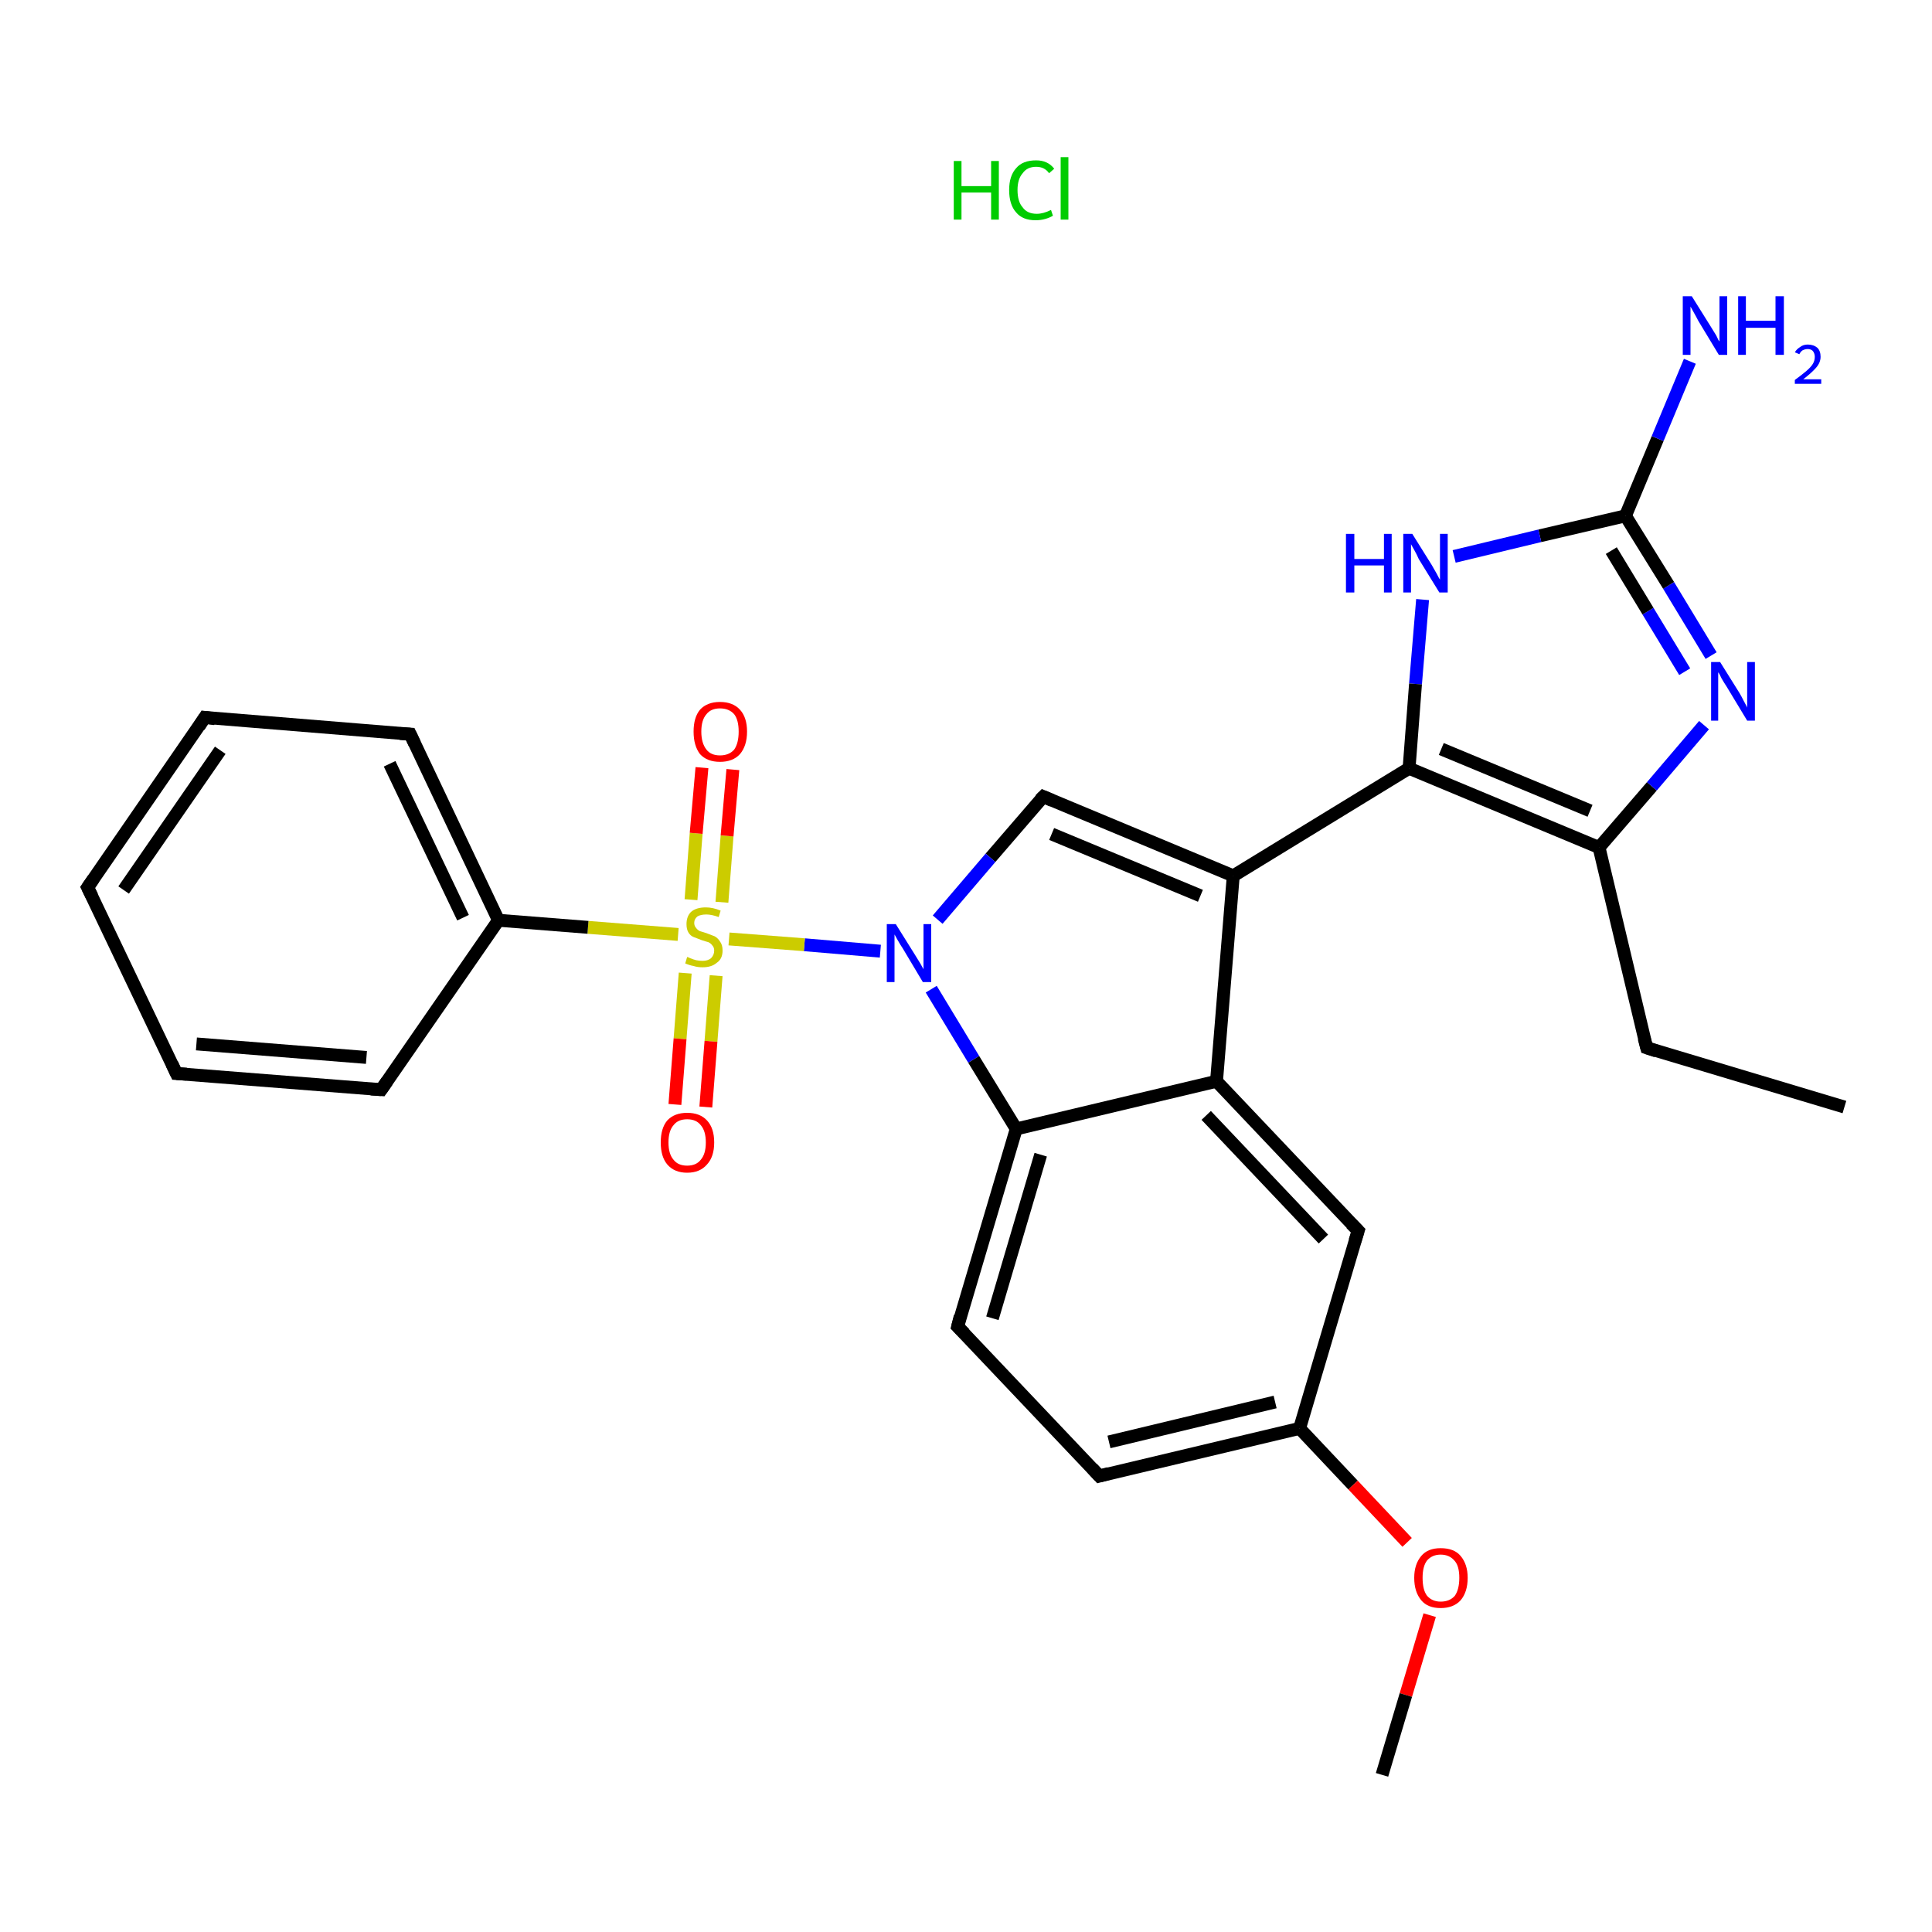 <?xml version='1.0' encoding='iso-8859-1'?>
<svg version='1.1' baseProfile='full'
              xmlns='http://www.w3.org/2000/svg'
                      xmlns:rdkit='http://www.rdkit.org/xml'
                      xmlns:xlink='http://www.w3.org/1999/xlink'
                  xml:space='preserve'
width='300px' height='300px' viewBox='0 0 300 300'>
<!-- END OF HEADER -->
<rect style='opacity:1.0;fill:#FFFFFF;stroke:none' width='300.0' height='300.0' x='0.0' y='0.0'> </rect>
<path class='bond-0 atom-1 atom-2' d='M 286.4,171.9 L 255.7,162.7' style='fill:none;fill-rule:evenodd;stroke:#000000;stroke-width:2.0px;stroke-linecap:butt;stroke-linejoin:miter;stroke-opacity:1' />
<path class='bond-1 atom-2 atom-3' d='M 255.7,162.7 L 248.3,131.6' style='fill:none;fill-rule:evenodd;stroke:#000000;stroke-width:2.0px;stroke-linecap:butt;stroke-linejoin:miter;stroke-opacity:1' />
<path class='bond-2 atom-3 atom-4' d='M 248.3,131.6 L 256.5,122.1' style='fill:none;fill-rule:evenodd;stroke:#000000;stroke-width:2.0px;stroke-linecap:butt;stroke-linejoin:miter;stroke-opacity:1' />
<path class='bond-2 atom-3 atom-4' d='M 256.5,122.1 L 264.6,112.6' style='fill:none;fill-rule:evenodd;stroke:#0000FF;stroke-width:2.0px;stroke-linecap:butt;stroke-linejoin:miter;stroke-opacity:1' />
<path class='bond-3 atom-4 atom-5' d='M 265.7,101.8 L 259.1,90.9' style='fill:none;fill-rule:evenodd;stroke:#0000FF;stroke-width:2.0px;stroke-linecap:butt;stroke-linejoin:miter;stroke-opacity:1' />
<path class='bond-3 atom-4 atom-5' d='M 259.1,90.9 L 252.4,80.1' style='fill:none;fill-rule:evenodd;stroke:#000000;stroke-width:2.0px;stroke-linecap:butt;stroke-linejoin:miter;stroke-opacity:1' />
<path class='bond-3 atom-4 atom-5' d='M 261.6,104.3 L 255.9,94.9' style='fill:none;fill-rule:evenodd;stroke:#0000FF;stroke-width:2.0px;stroke-linecap:butt;stroke-linejoin:miter;stroke-opacity:1' />
<path class='bond-3 atom-4 atom-5' d='M 255.9,94.9 L 250.2,85.5' style='fill:none;fill-rule:evenodd;stroke:#000000;stroke-width:2.0px;stroke-linecap:butt;stroke-linejoin:miter;stroke-opacity:1' />
<path class='bond-4 atom-5 atom-6' d='M 252.4,80.1 L 257.4,68.1' style='fill:none;fill-rule:evenodd;stroke:#000000;stroke-width:2.0px;stroke-linecap:butt;stroke-linejoin:miter;stroke-opacity:1' />
<path class='bond-4 atom-5 atom-6' d='M 257.4,68.1 L 262.4,56.1' style='fill:none;fill-rule:evenodd;stroke:#0000FF;stroke-width:2.0px;stroke-linecap:butt;stroke-linejoin:miter;stroke-opacity:1' />
<path class='bond-5 atom-5 atom-7' d='M 252.4,80.1 L 239.1,83.2' style='fill:none;fill-rule:evenodd;stroke:#000000;stroke-width:2.0px;stroke-linecap:butt;stroke-linejoin:miter;stroke-opacity:1' />
<path class='bond-5 atom-5 atom-7' d='M 239.1,83.2 L 225.8,86.4' style='fill:none;fill-rule:evenodd;stroke:#0000FF;stroke-width:2.0px;stroke-linecap:butt;stroke-linejoin:miter;stroke-opacity:1' />
<path class='bond-6 atom-7 atom-8' d='M 220.9,93.1 L 219.8,106.2' style='fill:none;fill-rule:evenodd;stroke:#0000FF;stroke-width:2.0px;stroke-linecap:butt;stroke-linejoin:miter;stroke-opacity:1' />
<path class='bond-6 atom-7 atom-8' d='M 219.8,106.2 L 218.8,119.3' style='fill:none;fill-rule:evenodd;stroke:#000000;stroke-width:2.0px;stroke-linecap:butt;stroke-linejoin:miter;stroke-opacity:1' />
<path class='bond-7 atom-8 atom-9' d='M 218.8,119.3 L 191.5,136.0' style='fill:none;fill-rule:evenodd;stroke:#000000;stroke-width:2.0px;stroke-linecap:butt;stroke-linejoin:miter;stroke-opacity:1' />
<path class='bond-8 atom-9 atom-10' d='M 191.5,136.0 L 162.0,123.7' style='fill:none;fill-rule:evenodd;stroke:#000000;stroke-width:2.0px;stroke-linecap:butt;stroke-linejoin:miter;stroke-opacity:1' />
<path class='bond-8 atom-9 atom-10' d='M 186.4,139.1 L 163.3,129.5' style='fill:none;fill-rule:evenodd;stroke:#000000;stroke-width:2.0px;stroke-linecap:butt;stroke-linejoin:miter;stroke-opacity:1' />
<path class='bond-9 atom-10 atom-11' d='M 162.0,123.7 L 153.8,133.2' style='fill:none;fill-rule:evenodd;stroke:#000000;stroke-width:2.0px;stroke-linecap:butt;stroke-linejoin:miter;stroke-opacity:1' />
<path class='bond-9 atom-10 atom-11' d='M 153.8,133.2 L 145.6,142.8' style='fill:none;fill-rule:evenodd;stroke:#0000FF;stroke-width:2.0px;stroke-linecap:butt;stroke-linejoin:miter;stroke-opacity:1' />
<path class='bond-10 atom-11 atom-12' d='M 144.6,153.6 L 151.2,164.5' style='fill:none;fill-rule:evenodd;stroke:#0000FF;stroke-width:2.0px;stroke-linecap:butt;stroke-linejoin:miter;stroke-opacity:1' />
<path class='bond-10 atom-11 atom-12' d='M 151.2,164.5 L 157.8,175.3' style='fill:none;fill-rule:evenodd;stroke:#000000;stroke-width:2.0px;stroke-linecap:butt;stroke-linejoin:miter;stroke-opacity:1' />
<path class='bond-11 atom-12 atom-13' d='M 157.8,175.3 L 148.7,206.0' style='fill:none;fill-rule:evenodd;stroke:#000000;stroke-width:2.0px;stroke-linecap:butt;stroke-linejoin:miter;stroke-opacity:1' />
<path class='bond-11 atom-12 atom-13' d='M 161.6,179.3 L 154.1,204.7' style='fill:none;fill-rule:evenodd;stroke:#000000;stroke-width:2.0px;stroke-linecap:butt;stroke-linejoin:miter;stroke-opacity:1' />
<path class='bond-12 atom-13 atom-14' d='M 148.7,206.0 L 170.7,229.2' style='fill:none;fill-rule:evenodd;stroke:#000000;stroke-width:2.0px;stroke-linecap:butt;stroke-linejoin:miter;stroke-opacity:1' />
<path class='bond-13 atom-14 atom-15' d='M 170.7,229.2 L 201.8,221.8' style='fill:none;fill-rule:evenodd;stroke:#000000;stroke-width:2.0px;stroke-linecap:butt;stroke-linejoin:miter;stroke-opacity:1' />
<path class='bond-13 atom-14 atom-15' d='M 172.2,223.9 L 198.0,217.7' style='fill:none;fill-rule:evenodd;stroke:#000000;stroke-width:2.0px;stroke-linecap:butt;stroke-linejoin:miter;stroke-opacity:1' />
<path class='bond-14 atom-15 atom-16' d='M 201.8,221.8 L 210.1,230.6' style='fill:none;fill-rule:evenodd;stroke:#000000;stroke-width:2.0px;stroke-linecap:butt;stroke-linejoin:miter;stroke-opacity:1' />
<path class='bond-14 atom-15 atom-16' d='M 210.1,230.6 L 218.5,239.5' style='fill:none;fill-rule:evenodd;stroke:#FF0000;stroke-width:2.0px;stroke-linecap:butt;stroke-linejoin:miter;stroke-opacity:1' />
<path class='bond-15 atom-16 atom-17' d='M 222.0,250.8 L 218.3,263.2' style='fill:none;fill-rule:evenodd;stroke:#FF0000;stroke-width:2.0px;stroke-linecap:butt;stroke-linejoin:miter;stroke-opacity:1' />
<path class='bond-15 atom-16 atom-17' d='M 218.3,263.2 L 214.6,275.6' style='fill:none;fill-rule:evenodd;stroke:#000000;stroke-width:2.0px;stroke-linecap:butt;stroke-linejoin:miter;stroke-opacity:1' />
<path class='bond-16 atom-15 atom-18' d='M 201.8,221.8 L 210.9,191.1' style='fill:none;fill-rule:evenodd;stroke:#000000;stroke-width:2.0px;stroke-linecap:butt;stroke-linejoin:miter;stroke-opacity:1' />
<path class='bond-17 atom-18 atom-19' d='M 210.9,191.1 L 188.9,167.9' style='fill:none;fill-rule:evenodd;stroke:#000000;stroke-width:2.0px;stroke-linecap:butt;stroke-linejoin:miter;stroke-opacity:1' />
<path class='bond-17 atom-18 atom-19' d='M 205.5,192.4 L 187.3,173.2' style='fill:none;fill-rule:evenodd;stroke:#000000;stroke-width:2.0px;stroke-linecap:butt;stroke-linejoin:miter;stroke-opacity:1' />
<path class='bond-18 atom-11 atom-20' d='M 136.7,147.7 L 124.9,146.7' style='fill:none;fill-rule:evenodd;stroke:#0000FF;stroke-width:2.0px;stroke-linecap:butt;stroke-linejoin:miter;stroke-opacity:1' />
<path class='bond-18 atom-11 atom-20' d='M 124.9,146.7 L 113.2,145.8' style='fill:none;fill-rule:evenodd;stroke:#CCCC00;stroke-width:2.0px;stroke-linecap:butt;stroke-linejoin:miter;stroke-opacity:1' />
<path class='bond-19 atom-20 atom-21' d='M 106.4,151.1 L 105.6,161.3' style='fill:none;fill-rule:evenodd;stroke:#CCCC00;stroke-width:2.0px;stroke-linecap:butt;stroke-linejoin:miter;stroke-opacity:1' />
<path class='bond-19 atom-20 atom-21' d='M 105.6,161.3 L 104.8,171.5' style='fill:none;fill-rule:evenodd;stroke:#FF0000;stroke-width:2.0px;stroke-linecap:butt;stroke-linejoin:miter;stroke-opacity:1' />
<path class='bond-19 atom-20 atom-21' d='M 111.2,151.5 L 110.4,161.7' style='fill:none;fill-rule:evenodd;stroke:#CCCC00;stroke-width:2.0px;stroke-linecap:butt;stroke-linejoin:miter;stroke-opacity:1' />
<path class='bond-19 atom-20 atom-21' d='M 110.4,161.7 L 109.6,171.9' style='fill:none;fill-rule:evenodd;stroke:#FF0000;stroke-width:2.0px;stroke-linecap:butt;stroke-linejoin:miter;stroke-opacity:1' />
<path class='bond-20 atom-20 atom-22' d='M 112.1,140.1 L 112.9,129.8' style='fill:none;fill-rule:evenodd;stroke:#CCCC00;stroke-width:2.0px;stroke-linecap:butt;stroke-linejoin:miter;stroke-opacity:1' />
<path class='bond-20 atom-20 atom-22' d='M 112.9,129.8 L 113.8,119.5' style='fill:none;fill-rule:evenodd;stroke:#FF0000;stroke-width:2.0px;stroke-linecap:butt;stroke-linejoin:miter;stroke-opacity:1' />
<path class='bond-20 atom-20 atom-22' d='M 107.3,139.7 L 108.1,129.4' style='fill:none;fill-rule:evenodd;stroke:#CCCC00;stroke-width:2.0px;stroke-linecap:butt;stroke-linejoin:miter;stroke-opacity:1' />
<path class='bond-20 atom-20 atom-22' d='M 108.1,129.4 L 109.0,119.2' style='fill:none;fill-rule:evenodd;stroke:#FF0000;stroke-width:2.0px;stroke-linecap:butt;stroke-linejoin:miter;stroke-opacity:1' />
<path class='bond-21 atom-20 atom-23' d='M 105.3,145.1 L 91.3,144.0' style='fill:none;fill-rule:evenodd;stroke:#CCCC00;stroke-width:2.0px;stroke-linecap:butt;stroke-linejoin:miter;stroke-opacity:1' />
<path class='bond-21 atom-20 atom-23' d='M 91.3,144.0 L 77.4,142.9' style='fill:none;fill-rule:evenodd;stroke:#000000;stroke-width:2.0px;stroke-linecap:butt;stroke-linejoin:miter;stroke-opacity:1' />
<path class='bond-22 atom-23 atom-24' d='M 77.4,142.9 L 63.7,114.0' style='fill:none;fill-rule:evenodd;stroke:#000000;stroke-width:2.0px;stroke-linecap:butt;stroke-linejoin:miter;stroke-opacity:1' />
<path class='bond-22 atom-23 atom-24' d='M 71.9,142.5 L 60.5,118.6' style='fill:none;fill-rule:evenodd;stroke:#000000;stroke-width:2.0px;stroke-linecap:butt;stroke-linejoin:miter;stroke-opacity:1' />
<path class='bond-23 atom-24 atom-25' d='M 63.7,114.0 L 31.8,111.4' style='fill:none;fill-rule:evenodd;stroke:#000000;stroke-width:2.0px;stroke-linecap:butt;stroke-linejoin:miter;stroke-opacity:1' />
<path class='bond-24 atom-25 atom-26' d='M 31.8,111.4 L 13.6,137.8' style='fill:none;fill-rule:evenodd;stroke:#000000;stroke-width:2.0px;stroke-linecap:butt;stroke-linejoin:miter;stroke-opacity:1' />
<path class='bond-24 atom-25 atom-26' d='M 34.2,116.5 L 19.2,138.2' style='fill:none;fill-rule:evenodd;stroke:#000000;stroke-width:2.0px;stroke-linecap:butt;stroke-linejoin:miter;stroke-opacity:1' />
<path class='bond-25 atom-26 atom-27' d='M 13.6,137.8 L 27.4,166.7' style='fill:none;fill-rule:evenodd;stroke:#000000;stroke-width:2.0px;stroke-linecap:butt;stroke-linejoin:miter;stroke-opacity:1' />
<path class='bond-26 atom-27 atom-28' d='M 27.4,166.7 L 59.2,169.2' style='fill:none;fill-rule:evenodd;stroke:#000000;stroke-width:2.0px;stroke-linecap:butt;stroke-linejoin:miter;stroke-opacity:1' />
<path class='bond-26 atom-27 atom-28' d='M 30.5,162.1 L 56.9,164.2' style='fill:none;fill-rule:evenodd;stroke:#000000;stroke-width:2.0px;stroke-linecap:butt;stroke-linejoin:miter;stroke-opacity:1' />
<path class='bond-27 atom-8 atom-3' d='M 218.8,119.3 L 248.3,131.6' style='fill:none;fill-rule:evenodd;stroke:#000000;stroke-width:2.0px;stroke-linecap:butt;stroke-linejoin:miter;stroke-opacity:1' />
<path class='bond-27 atom-8 atom-3' d='M 223.8,116.3 L 246.9,125.9' style='fill:none;fill-rule:evenodd;stroke:#000000;stroke-width:2.0px;stroke-linecap:butt;stroke-linejoin:miter;stroke-opacity:1' />
<path class='bond-28 atom-19 atom-9' d='M 188.9,167.9 L 191.5,136.0' style='fill:none;fill-rule:evenodd;stroke:#000000;stroke-width:2.0px;stroke-linecap:butt;stroke-linejoin:miter;stroke-opacity:1' />
<path class='bond-29 atom-28 atom-23' d='M 59.2,169.2 L 77.4,142.9' style='fill:none;fill-rule:evenodd;stroke:#000000;stroke-width:2.0px;stroke-linecap:butt;stroke-linejoin:miter;stroke-opacity:1' />
<path class='bond-30 atom-19 atom-12' d='M 188.9,167.9 L 157.8,175.3' style='fill:none;fill-rule:evenodd;stroke:#000000;stroke-width:2.0px;stroke-linecap:butt;stroke-linejoin:miter;stroke-opacity:1' />
<path d='M 257.2,163.2 L 255.7,162.7 L 255.3,161.2' style='fill:none;stroke:#000000;stroke-width:2.0px;stroke-linecap:butt;stroke-linejoin:miter;stroke-opacity:1;' />
<path d='M 163.4,124.3 L 162.0,123.7 L 161.5,124.2' style='fill:none;stroke:#000000;stroke-width:2.0px;stroke-linecap:butt;stroke-linejoin:miter;stroke-opacity:1;' />
<path d='M 149.1,204.4 L 148.7,206.0 L 149.8,207.1' style='fill:none;stroke:#000000;stroke-width:2.0px;stroke-linecap:butt;stroke-linejoin:miter;stroke-opacity:1;' />
<path d='M 169.6,228.0 L 170.7,229.2 L 172.2,228.8' style='fill:none;stroke:#000000;stroke-width:2.0px;stroke-linecap:butt;stroke-linejoin:miter;stroke-opacity:1;' />
<path d='M 210.4,192.7 L 210.9,191.1 L 209.8,190.0' style='fill:none;stroke:#000000;stroke-width:2.0px;stroke-linecap:butt;stroke-linejoin:miter;stroke-opacity:1;' />
<path d='M 64.4,115.5 L 63.7,114.0 L 62.1,113.9' style='fill:none;stroke:#000000;stroke-width:2.0px;stroke-linecap:butt;stroke-linejoin:miter;stroke-opacity:1;' />
<path d='M 33.4,111.6 L 31.8,111.4 L 30.9,112.8' style='fill:none;stroke:#000000;stroke-width:2.0px;stroke-linecap:butt;stroke-linejoin:miter;stroke-opacity:1;' />
<path d='M 14.5,136.5 L 13.6,137.8 L 14.3,139.2' style='fill:none;stroke:#000000;stroke-width:2.0px;stroke-linecap:butt;stroke-linejoin:miter;stroke-opacity:1;' />
<path d='M 26.7,165.2 L 27.4,166.7 L 29.0,166.8' style='fill:none;stroke:#000000;stroke-width:2.0px;stroke-linecap:butt;stroke-linejoin:miter;stroke-opacity:1;' />
<path d='M 57.6,169.1 L 59.2,169.2 L 60.1,167.9' style='fill:none;stroke:#000000;stroke-width:2.0px;stroke-linecap:butt;stroke-linejoin:miter;stroke-opacity:1;' />
<path class='atom-0' d='M 148.1 25.0
L 149.3 25.0
L 149.3 28.9
L 153.9 28.9
L 153.9 25.0
L 155.1 25.0
L 155.1 34.1
L 153.9 34.1
L 153.9 29.9
L 149.3 29.9
L 149.3 34.1
L 148.1 34.1
L 148.1 25.0
' fill='#00CC00'/>
<path class='atom-0' d='M 156.7 29.5
Q 156.7 27.3, 157.8 26.1
Q 158.8 24.9, 160.9 24.9
Q 162.7 24.9, 163.7 26.2
L 162.9 26.9
Q 162.2 25.9, 160.9 25.9
Q 159.5 25.9, 158.8 26.9
Q 158.0 27.8, 158.0 29.5
Q 158.0 31.3, 158.8 32.2
Q 159.5 33.2, 161.0 33.2
Q 162.0 33.2, 163.2 32.6
L 163.5 33.5
Q 163.0 33.8, 162.3 34.0
Q 161.6 34.2, 160.8 34.2
Q 158.8 34.2, 157.8 33.0
Q 156.7 31.8, 156.7 29.5
' fill='#00CC00'/>
<path class='atom-0' d='M 164.7 24.4
L 165.9 24.4
L 165.9 34.1
L 164.7 34.1
L 164.7 24.4
' fill='#00CC00'/>
<path class='atom-4' d='M 267.1 102.8
L 270.1 107.6
Q 270.4 108.1, 270.8 108.9
Q 271.3 109.8, 271.3 109.9
L 271.3 102.8
L 272.5 102.8
L 272.5 111.9
L 271.3 111.9
L 268.1 106.6
Q 267.7 106.0, 267.3 105.3
Q 267.0 104.6, 266.8 104.4
L 266.8 111.9
L 265.7 111.9
L 265.7 102.8
L 267.1 102.8
' fill='#0000FF'/>
<path class='atom-6' d='M 262.7 46.0
L 265.7 50.8
Q 266.0 51.3, 266.5 52.1
Q 266.9 53.0, 267.0 53.0
L 267.0 46.0
L 268.2 46.0
L 268.2 55.1
L 266.9 55.1
L 263.7 49.8
Q 263.4 49.2, 263.0 48.5
Q 262.6 47.8, 262.5 47.6
L 262.5 55.1
L 261.3 55.1
L 261.3 46.0
L 262.7 46.0
' fill='#0000FF'/>
<path class='atom-6' d='M 269.9 46.0
L 271.1 46.0
L 271.1 49.8
L 275.7 49.8
L 275.7 46.0
L 277.0 46.0
L 277.0 55.1
L 275.7 55.1
L 275.7 50.9
L 271.1 50.9
L 271.1 55.1
L 269.9 55.1
L 269.9 46.0
' fill='#0000FF'/>
<path class='atom-6' d='M 278.7 54.7
Q 279.0 54.2, 279.5 53.9
Q 280.0 53.5, 280.7 53.5
Q 281.6 53.5, 282.2 54.0
Q 282.7 54.5, 282.7 55.4
Q 282.7 56.3, 282.0 57.1
Q 281.3 57.9, 280.0 58.9
L 282.8 58.9
L 282.8 59.6
L 278.7 59.6
L 278.7 59.0
Q 279.8 58.2, 280.5 57.6
Q 281.2 57.0, 281.5 56.5
Q 281.8 56.0, 281.8 55.4
Q 281.8 54.9, 281.5 54.5
Q 281.2 54.2, 280.7 54.2
Q 280.3 54.2, 279.9 54.4
Q 279.6 54.6, 279.4 55.0
L 278.7 54.7
' fill='#0000FF'/>
<path class='atom-7' d='M 209.0 82.9
L 210.3 82.9
L 210.3 86.8
L 214.9 86.8
L 214.9 82.9
L 216.1 82.9
L 216.1 92.0
L 214.9 92.0
L 214.9 87.8
L 210.3 87.8
L 210.3 92.0
L 209.0 92.0
L 209.0 82.9
' fill='#0000FF'/>
<path class='atom-7' d='M 219.3 82.9
L 222.3 87.7
Q 222.6 88.2, 223.1 89.1
Q 223.5 89.9, 223.6 90.0
L 223.6 82.9
L 224.8 82.9
L 224.8 92.0
L 223.5 92.0
L 220.3 86.8
Q 220.0 86.1, 219.6 85.4
Q 219.2 84.7, 219.1 84.5
L 219.1 92.0
L 217.9 92.0
L 217.9 82.9
L 219.3 82.9
' fill='#0000FF'/>
<path class='atom-11' d='M 139.1 143.5
L 142.1 148.3
Q 142.4 148.8, 142.9 149.6
Q 143.4 150.5, 143.4 150.5
L 143.4 143.5
L 144.6 143.5
L 144.6 152.5
L 143.3 152.5
L 140.2 147.3
Q 139.8 146.7, 139.4 146.0
Q 139.0 145.3, 138.9 145.1
L 138.9 152.5
L 137.7 152.5
L 137.7 143.5
L 139.1 143.5
' fill='#0000FF'/>
<path class='atom-16' d='M 219.6 245.0
Q 219.6 242.9, 220.7 241.6
Q 221.7 240.4, 223.7 240.4
Q 225.8 240.4, 226.8 241.6
Q 227.9 242.9, 227.9 245.0
Q 227.9 247.2, 226.8 248.5
Q 225.7 249.7, 223.7 249.7
Q 221.7 249.7, 220.7 248.5
Q 219.6 247.2, 219.6 245.0
M 223.7 248.7
Q 225.1 248.7, 225.9 247.8
Q 226.6 246.8, 226.6 245.0
Q 226.6 243.2, 225.9 242.4
Q 225.1 241.4, 223.7 241.4
Q 222.4 241.4, 221.6 242.3
Q 220.9 243.2, 220.9 245.0
Q 220.9 246.9, 221.6 247.8
Q 222.4 248.7, 223.7 248.7
' fill='#FF0000'/>
<path class='atom-20' d='M 106.7 148.6
Q 106.8 148.6, 107.2 148.8
Q 107.7 149.0, 108.1 149.1
Q 108.6 149.2, 109.1 149.2
Q 109.9 149.2, 110.4 148.8
Q 110.9 148.3, 110.9 147.6
Q 110.9 147.1, 110.6 146.8
Q 110.4 146.5, 110.0 146.3
Q 109.6 146.2, 109.0 146.0
Q 108.2 145.7, 107.7 145.5
Q 107.2 145.3, 106.9 144.8
Q 106.6 144.3, 106.6 143.5
Q 106.6 142.3, 107.3 141.6
Q 108.1 140.9, 109.6 140.9
Q 110.7 140.9, 111.9 141.4
L 111.6 142.4
Q 110.5 142.0, 109.7 142.0
Q 108.8 142.0, 108.3 142.3
Q 107.8 142.7, 107.8 143.3
Q 107.8 143.8, 108.1 144.1
Q 108.3 144.4, 108.7 144.6
Q 109.1 144.7, 109.7 144.9
Q 110.5 145.2, 111.0 145.4
Q 111.5 145.7, 111.8 146.2
Q 112.2 146.7, 112.2 147.6
Q 112.2 148.9, 111.3 149.5
Q 110.5 150.2, 109.1 150.2
Q 108.3 150.2, 107.7 150.0
Q 107.1 149.9, 106.4 149.6
L 106.7 148.6
' fill='#CCCC00'/>
<path class='atom-21' d='M 102.6 177.4
Q 102.6 175.2, 103.6 174.0
Q 104.7 172.8, 106.7 172.8
Q 108.7 172.8, 109.8 174.0
Q 110.9 175.2, 110.9 177.4
Q 110.9 179.6, 109.8 180.8
Q 108.7 182.1, 106.7 182.1
Q 104.7 182.1, 103.6 180.8
Q 102.6 179.6, 102.6 177.4
M 106.7 181.0
Q 108.1 181.0, 108.8 180.1
Q 109.6 179.2, 109.6 177.4
Q 109.6 175.6, 108.8 174.7
Q 108.1 173.8, 106.7 173.8
Q 105.3 173.8, 104.6 174.7
Q 103.8 175.6, 103.8 177.4
Q 103.8 179.2, 104.6 180.1
Q 105.3 181.0, 106.7 181.0
' fill='#FF0000'/>
<path class='atom-22' d='M 107.7 113.6
Q 107.7 111.4, 108.7 110.2
Q 109.8 109.0, 111.8 109.0
Q 113.8 109.0, 114.9 110.2
Q 116.0 111.4, 116.0 113.6
Q 116.0 115.8, 114.9 117.1
Q 113.8 118.3, 111.8 118.3
Q 109.8 118.3, 108.7 117.1
Q 107.7 115.8, 107.7 113.6
M 111.8 117.3
Q 113.2 117.3, 114.0 116.4
Q 114.7 115.4, 114.7 113.6
Q 114.7 111.8, 114.0 110.9
Q 113.2 110.0, 111.8 110.0
Q 110.4 110.0, 109.7 110.9
Q 108.9 111.8, 108.9 113.6
Q 108.9 115.4, 109.7 116.4
Q 110.4 117.3, 111.8 117.3
' fill='#FF0000'/>
</svg>
